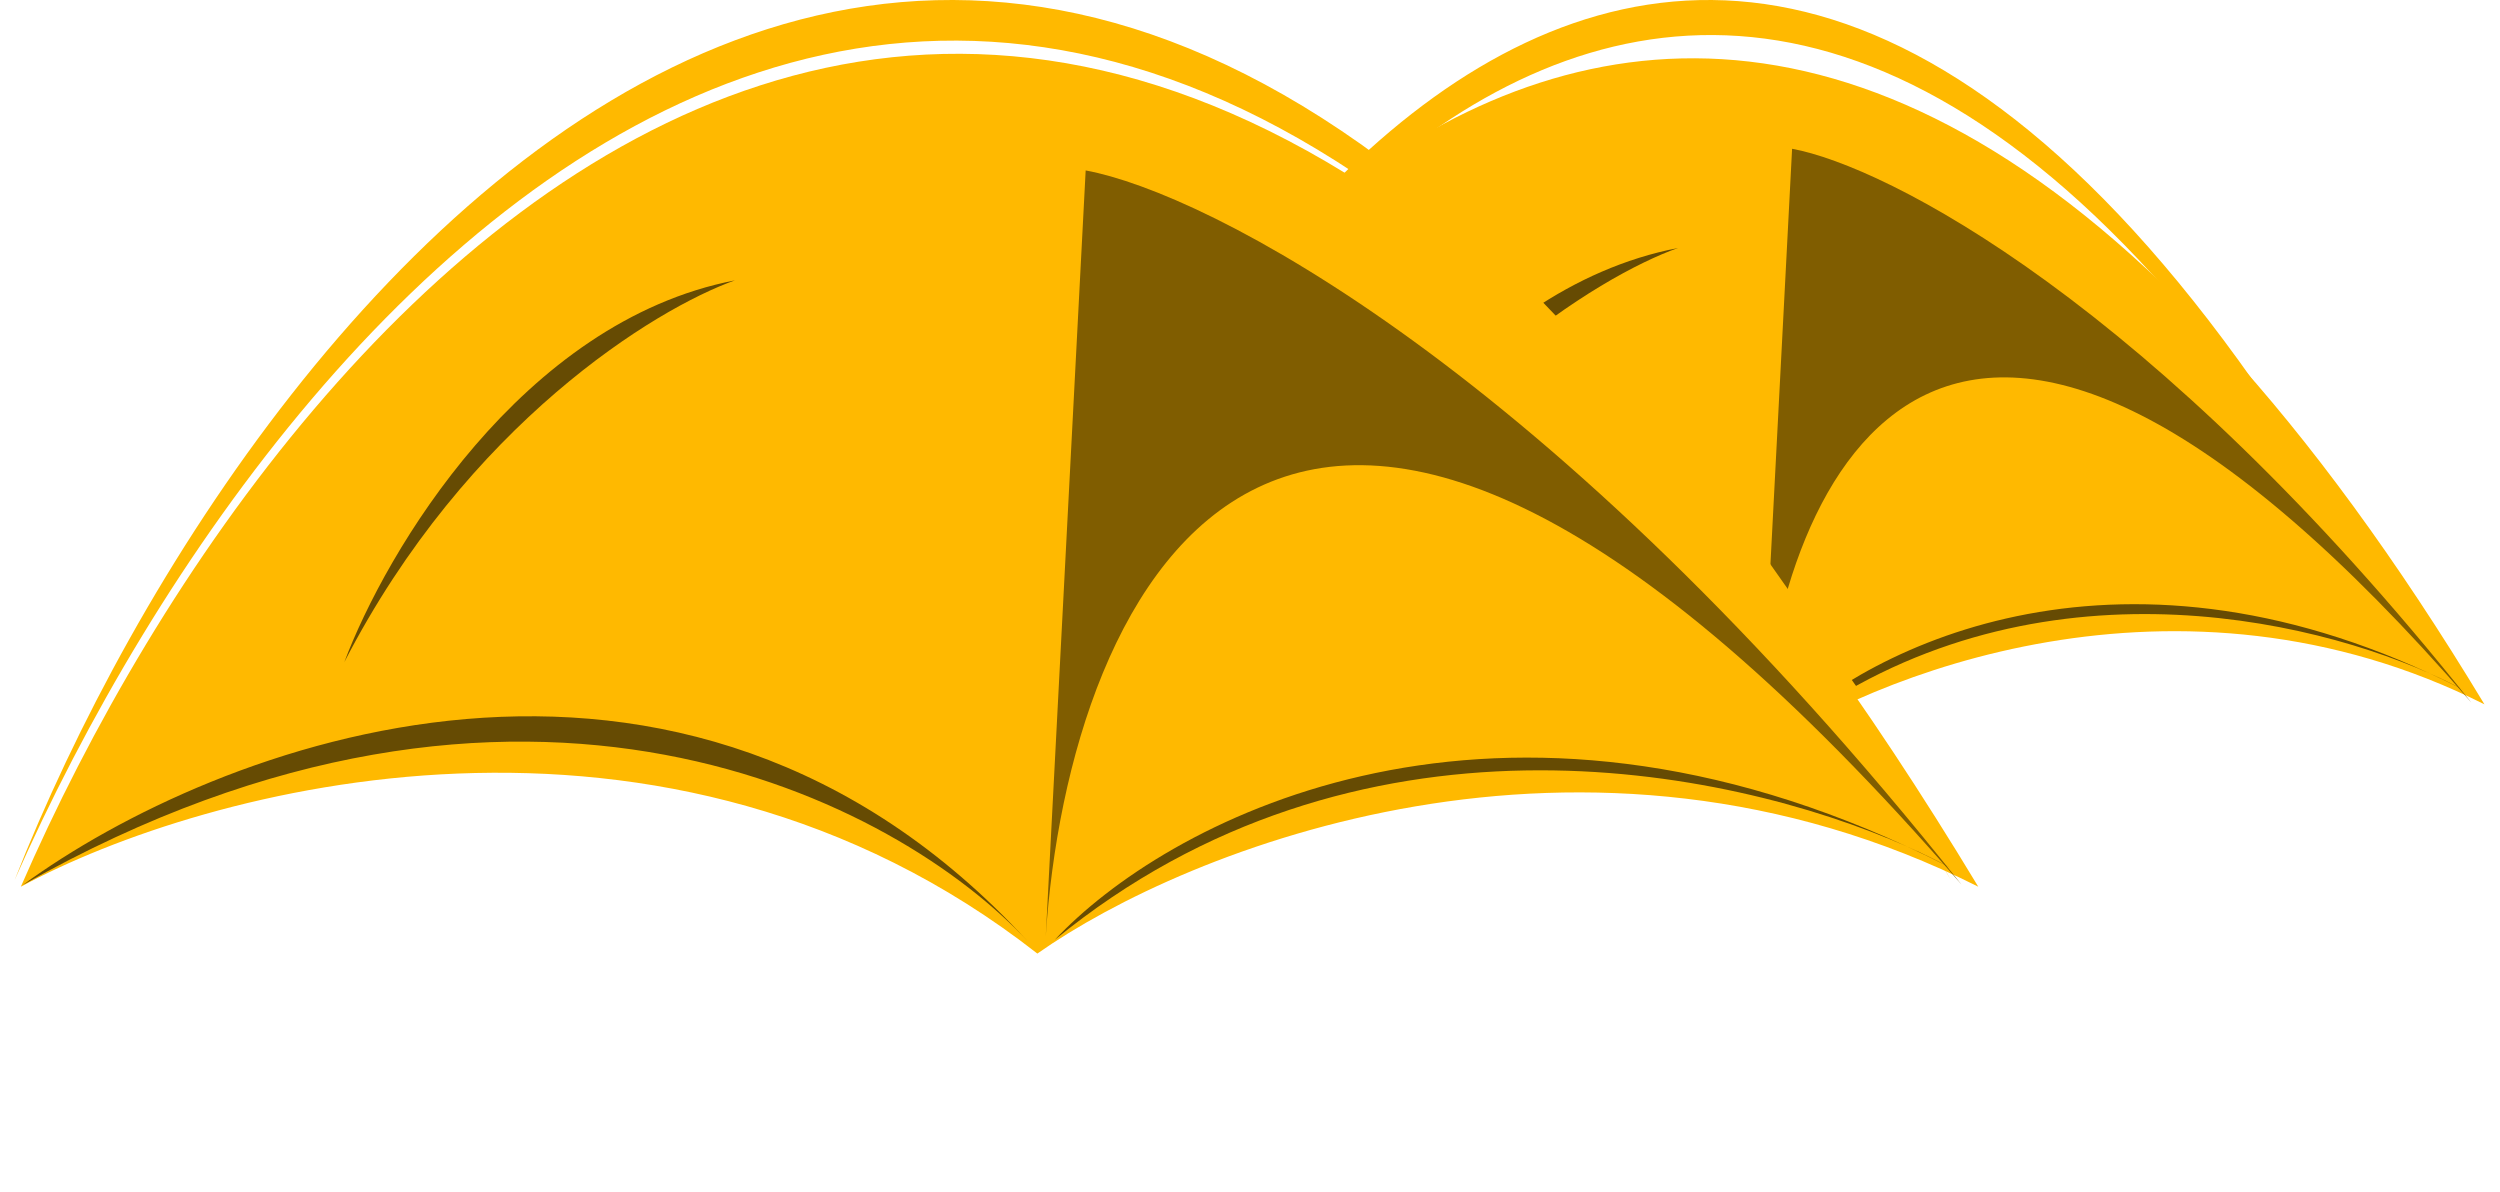 <svg width="172" height="82" viewBox="0 0 172 82" fill="none" xmlns="http://www.w3.org/2000/svg">
<path d="M66.472 48.458C81.042 14.917 122.332 -32.04 170.929 48.458C149.858 37.866 128.675 46.424 120.718 52.027C100.813 36.462 76.26 43.162 66.472 48.458Z" fill="#FFB900"/>
<g filter="url(#filter0_d)">
<path d="M88.565 39.334C91.407 31.764 100.761 15.912 115.442 13.062C109.999 14.992 97.004 22.948 88.565 39.334Z" fill="#664B03"/>
</g>
<path fill-rule="evenodd" clip-rule="evenodd" d="M166.763 45.717C120.881 -41.844 80.595 17.054 68.336 52.248C82.665 15.584 121.919 -35.378 166.599 45.717H166.763Z" fill="#FFB900"/>
<path d="M123.296 10.235L121.166 51.106C122.362 32.762 133.808 6.528 170.032 48.343C148.065 20.712 129.721 11.425 123.296 10.235Z" fill="#805D00"/>
<path d="M66.584 48.361C76.735 40.934 101.624 31.183 120.204 51.373C120.264 51.438 120.323 51.502 120.381 51.567C120.322 51.502 120.263 51.437 120.204 51.373C113.331 43.957 93.305 33.248 66.584 48.361Z" fill="#664B03"/>
<path d="M121.646 51.295C127.424 45.112 144.389 35.82 167.144 46.323C167.996 46.7 168.773 47.081 169.467 47.455C168.687 47.054 167.912 46.678 167.144 46.323C157.348 41.987 137.692 38.152 121.646 51.295Z" fill="#664B03"/>
<path d="M1.434 61.005C20.218 17.762 73.451 -42.778 136.105 61.005C108.939 47.349 81.629 58.383 71.37 65.606C45.707 45.539 14.053 54.177 1.434 61.005Z" fill="#FFB900"/>
<path d="M1 60.56C17.439 18.793 72.359 -51.78 134.226 60.56C73.846 -44.06 20.25 16.968 1 60.56Z" fill="#FFB900"/>
<path d="M74.694 11.726L71.948 64.419C73.49 40.769 88.247 6.947 134.949 60.857C106.627 25.233 82.978 13.26 74.694 11.726Z" fill="#805D00"/>
<path d="M1.578 60.88C14.665 51.304 46.754 38.733 70.708 64.763C70.786 64.847 70.862 64.93 70.937 65.013C70.861 64.929 70.784 64.846 70.708 64.763C61.846 55.202 36.029 41.395 1.578 60.88Z" fill="#664B03"/>
<path d="M72.567 64.662C80.017 56.692 101.888 44.711 131.226 58.252C132.324 58.739 133.326 59.23 134.221 59.712C133.214 59.195 132.216 58.709 131.226 58.252C118.596 52.662 93.254 47.717 72.567 64.662Z" fill="#664B03"/>
<g filter="url(#filter1_d)">
<path d="M23.686 41.561C26.528 33.991 35.882 18.138 50.563 15.288C45.12 17.218 32.125 25.174 23.686 41.561Z" fill="#664B03"/>
</g>
<path d="M128.013 47.646L121.222 37.998L119.921 39.928L125.701 48.24L128.013 47.646Z" fill="#FFB900"/>
<path d="M5.632 78.948C5.632 78.644 5.525 78.411 5.31 78.25C5.095 78.085 4.708 77.913 4.15 77.734C3.591 77.552 3.149 77.373 2.823 77.197C1.935 76.717 1.491 76.071 1.491 75.258C1.491 74.836 1.609 74.46 1.846 74.13C2.086 73.797 2.428 73.538 2.872 73.352C3.319 73.165 3.82 73.072 4.375 73.072C4.934 73.072 5.432 73.174 5.869 73.378C6.306 73.579 6.644 73.864 6.884 74.232C7.127 74.601 7.249 75.02 7.249 75.489H5.638C5.638 75.131 5.525 74.854 5.299 74.657C5.074 74.456 4.757 74.356 4.349 74.356C3.955 74.356 3.649 74.44 3.43 74.608C3.212 74.773 3.103 74.992 3.103 75.264C3.103 75.518 3.23 75.731 3.484 75.903C3.742 76.075 4.119 76.236 4.617 76.386C5.534 76.662 6.202 77.004 6.621 77.412C7.04 77.82 7.249 78.329 7.249 78.938C7.249 79.614 6.993 80.146 6.481 80.533C5.969 80.916 5.28 81.107 4.413 81.107C3.812 81.107 3.264 80.998 2.77 80.78C2.275 80.558 1.898 80.255 1.636 79.872C1.378 79.489 1.25 79.045 1.25 78.54H2.866C2.866 79.403 3.382 79.835 4.413 79.835C4.796 79.835 5.095 79.757 5.31 79.603C5.525 79.446 5.632 79.228 5.632 78.948ZM14.704 81H13.093L9.956 75.855V81H8.345V73.18H9.956L13.098 78.336V73.18H14.704V81ZM22.535 77.267C22.535 78.037 22.399 78.712 22.127 79.292C21.855 79.872 21.465 80.32 20.956 80.635C20.451 80.95 19.871 81.107 19.216 81.107C18.568 81.107 17.989 80.952 17.481 80.64C16.973 80.329 16.579 79.885 16.299 79.308C16.02 78.728 15.879 78.062 15.875 77.31V76.923C15.875 76.153 16.013 75.477 16.289 74.893C16.568 74.306 16.96 73.856 17.465 73.545C17.973 73.23 18.553 73.072 19.205 73.072C19.857 73.072 20.435 73.23 20.94 73.545C21.448 73.856 21.84 74.306 22.116 74.893C22.395 75.477 22.535 76.152 22.535 76.918V77.267ZM20.902 76.913C20.902 76.093 20.756 75.47 20.462 75.043C20.168 74.617 19.749 74.404 19.205 74.404C18.664 74.404 18.247 74.616 17.954 75.038C17.66 75.457 17.511 76.073 17.508 76.886V77.267C17.508 78.066 17.655 78.685 17.948 79.126C18.242 79.566 18.664 79.786 19.216 79.786C19.756 79.786 20.172 79.575 20.462 79.152C20.752 78.726 20.899 78.107 20.902 77.294V76.913ZM29.797 78.744L30.85 73.18H32.456L30.721 81H29.099L27.826 75.769L26.553 81H24.931L23.196 73.18H24.802L25.86 78.733L27.149 73.18H28.513L29.797 78.744ZM42.435 81H40.824V77.648H37.682V81H36.07V73.18H37.682V76.349H40.824V73.18H42.435V81ZM45.561 81H43.95V73.18H45.561V81ZM48.671 79.706H52.092V81H47.06V73.18H48.671V79.706ZM54.633 79.706H58.054V81H53.022V73.18H54.633V79.706ZM63.039 78.948C63.039 78.644 62.931 78.411 62.716 78.25C62.502 78.085 62.115 77.913 61.556 77.734C60.998 77.552 60.555 77.373 60.23 77.197C59.342 76.717 58.898 76.071 58.898 75.258C58.898 74.836 59.016 74.46 59.252 74.13C59.492 73.797 59.834 73.538 60.278 73.352C60.725 73.165 61.227 73.072 61.782 73.072C62.34 73.072 62.838 73.174 63.275 73.378C63.712 73.579 64.05 73.864 64.29 74.232C64.534 74.601 64.655 75.02 64.655 75.489H63.044C63.044 75.131 62.931 74.854 62.706 74.657C62.48 74.456 62.163 74.356 61.755 74.356C61.361 74.356 61.055 74.44 60.836 74.608C60.618 74.773 60.509 74.992 60.509 75.264C60.509 75.518 60.636 75.731 60.89 75.903C61.148 76.075 61.526 76.236 62.023 76.386C62.94 76.662 63.608 77.004 64.027 77.412C64.446 77.82 64.655 78.329 64.655 78.938C64.655 79.614 64.399 80.146 63.887 80.533C63.375 80.916 62.686 81.107 61.819 81.107C61.218 81.107 60.67 80.998 60.176 80.78C59.682 80.558 59.304 80.255 59.042 79.872C58.785 79.489 58.656 79.045 58.656 78.54H60.273C60.273 79.403 60.788 79.835 61.819 79.835C62.203 79.835 62.502 79.757 62.716 79.603C62.931 79.446 63.039 79.228 63.039 78.948ZM71.385 78.137H70.102V81H68.49V73.18H71.396C72.32 73.18 73.032 73.386 73.534 73.797C74.035 74.209 74.286 74.791 74.286 75.543C74.286 76.076 74.169 76.522 73.936 76.88C73.707 77.235 73.358 77.518 72.889 77.729L74.581 80.925V81H72.852L71.385 78.137ZM70.102 76.832H71.401C71.806 76.832 72.119 76.73 72.341 76.526C72.563 76.318 72.674 76.034 72.674 75.672C72.674 75.303 72.569 75.013 72.357 74.802C72.15 74.591 71.829 74.485 71.396 74.485H70.102V76.832ZM80.221 77.611H77.127V79.706H80.758V81H75.516V73.18H80.747V74.485H77.127V76.349H80.221V77.611ZM85.758 78.948C85.758 78.644 85.651 78.411 85.436 78.25C85.221 78.085 84.835 77.913 84.276 77.734C83.717 77.552 83.275 77.373 82.949 77.197C82.061 76.717 81.617 76.071 81.617 75.258C81.617 74.836 81.735 74.46 81.972 74.13C82.212 73.797 82.553 73.538 82.998 73.352C83.445 73.165 83.947 73.072 84.501 73.072C85.06 73.072 85.558 73.174 85.995 73.378C86.431 73.579 86.77 73.864 87.01 74.232C87.253 74.601 87.375 75.02 87.375 75.489H85.764C85.764 75.131 85.651 74.854 85.425 74.657C85.2 74.456 84.883 74.356 84.475 74.356C84.081 74.356 83.775 74.44 83.556 74.608C83.338 74.773 83.228 74.992 83.228 75.264C83.228 75.518 83.356 75.731 83.61 75.903C83.868 76.075 84.245 76.236 84.743 76.386C85.66 76.662 86.328 77.004 86.747 77.412C87.165 77.82 87.375 78.329 87.375 78.938C87.375 79.614 87.119 80.146 86.607 80.533C86.095 80.916 85.406 81.107 84.539 81.107C83.938 81.107 83.39 80.998 82.895 80.78C82.401 80.558 82.024 80.255 81.762 79.872C81.504 79.489 81.376 79.045 81.376 78.54H82.992C82.992 79.403 83.508 79.835 84.539 79.835C84.922 79.835 85.221 79.757 85.436 79.603C85.651 79.446 85.758 79.228 85.758 78.948ZM94.894 77.267C94.894 78.037 94.758 78.712 94.486 79.292C94.214 79.872 93.824 80.32 93.315 80.635C92.811 80.95 92.231 81.107 91.575 81.107C90.927 81.107 90.349 80.952 89.84 80.64C89.332 80.329 88.938 79.885 88.659 79.308C88.379 78.728 88.238 78.062 88.234 77.31V76.923C88.234 76.153 88.372 75.477 88.648 74.893C88.927 74.306 89.319 73.856 89.824 73.545C90.333 73.23 90.913 73.072 91.564 73.072C92.216 73.072 92.794 73.23 93.299 73.545C93.808 73.856 94.2 74.306 94.476 74.893C94.755 75.477 94.894 76.152 94.894 76.918V77.267ZM93.262 76.913C93.262 76.093 93.115 75.47 92.821 75.043C92.528 74.617 92.109 74.404 91.564 74.404C91.024 74.404 90.607 74.616 90.313 75.038C90.019 75.457 89.871 76.073 89.867 76.886V77.267C89.867 78.066 90.014 78.685 90.308 79.126C90.601 79.566 91.024 79.786 91.575 79.786C92.116 79.786 92.531 79.575 92.821 79.152C93.111 78.726 93.258 78.107 93.262 77.294V76.913ZM98.96 78.137H97.677V81H96.065V73.18H98.971C99.895 73.18 100.608 73.386 101.109 73.797C101.61 74.209 101.861 74.791 101.861 75.543C101.861 76.076 101.744 76.522 101.512 76.88C101.283 77.235 100.933 77.518 100.464 77.729L102.156 80.925V81H100.427L98.96 78.137ZM97.677 76.832H98.977C99.381 76.832 99.695 76.73 99.916 76.526C100.139 76.318 100.25 76.034 100.25 75.672C100.25 75.303 100.144 75.013 99.933 74.802C99.725 74.591 99.404 74.485 98.971 74.485H97.677V76.832ZM108.709 74.485H106.313V81H104.702V74.485H102.339V73.18H108.709V74.485ZM111.733 78.894C111.733 78.533 111.833 78.198 112.034 77.89C112.238 77.582 112.61 77.24 113.151 76.864C112.918 76.553 112.736 76.261 112.603 75.989C112.471 75.713 112.404 75.427 112.404 75.129C112.404 74.521 112.596 74.026 112.979 73.647C113.366 73.264 113.885 73.072 114.537 73.072C115.12 73.072 115.598 73.246 115.971 73.593C116.347 73.941 116.535 74.374 116.535 74.893C116.535 75.516 116.22 76.066 115.589 76.542L114.988 76.977L116.336 78.545C116.547 78.13 116.653 77.672 116.653 77.17H117.974C117.974 78.187 117.74 79.011 117.271 79.641L118.441 81H116.68L116.277 80.538C115.7 80.918 115.038 81.107 114.29 81.107C113.516 81.107 112.897 80.905 112.431 80.501C111.966 80.092 111.733 79.557 111.733 78.894ZM114.365 79.861C114.737 79.861 115.09 79.757 115.423 79.55L113.881 77.767L113.769 77.847C113.45 78.119 113.291 78.44 113.291 78.809C113.291 79.12 113.389 79.374 113.586 79.571C113.786 79.765 114.046 79.861 114.365 79.861ZM113.795 75.108C113.795 75.376 113.953 75.715 114.268 76.123L114.682 75.849C114.893 75.713 115.038 75.581 115.117 75.452C115.199 75.323 115.24 75.169 115.24 74.99C115.24 74.811 115.174 74.655 115.042 74.522C114.909 74.39 114.739 74.324 114.531 74.324C114.309 74.324 114.13 74.395 113.994 74.539C113.862 74.682 113.795 74.872 113.795 75.108ZM128.147 78.395C128.086 79.237 127.775 79.899 127.212 80.382C126.654 80.866 125.916 81.107 125 81.107C123.997 81.107 123.207 80.771 122.631 80.098C122.058 79.421 121.771 78.493 121.771 77.315V76.837C121.771 76.085 121.904 75.423 122.169 74.85C122.434 74.277 122.812 73.838 123.302 73.534C123.796 73.226 124.369 73.072 125.021 73.072C125.923 73.072 126.65 73.314 127.202 73.797C127.753 74.281 128.072 74.959 128.158 75.833H126.546C126.507 75.328 126.366 74.963 126.122 74.737C125.882 74.508 125.515 74.394 125.021 74.394C124.484 74.394 124.081 74.587 123.812 74.974C123.548 75.357 123.411 75.953 123.404 76.762V77.353C123.404 78.198 123.531 78.816 123.786 79.206C124.043 79.596 124.448 79.791 125 79.791C125.497 79.791 125.868 79.679 126.111 79.453C126.358 79.224 126.5 78.871 126.536 78.395H128.147ZM133.62 79.389H130.795L130.258 81H128.544L131.456 73.18H132.949L135.876 81H134.163L133.62 79.389ZM131.23 78.084H133.185L132.202 75.156L131.23 78.084ZM138.712 73.18L140.721 78.852L142.719 73.18H144.835V81H143.218V78.862L143.379 75.172L141.269 81H140.162L138.057 75.178L138.218 78.862V81H136.606V73.18H138.712ZM147.854 78.245V81H146.242V73.18H149.293C149.88 73.18 150.396 73.287 150.84 73.502C151.287 73.717 151.631 74.023 151.871 74.42C152.111 74.814 152.231 75.264 152.231 75.769C152.231 76.535 151.968 77.14 151.441 77.584C150.919 78.024 150.194 78.245 149.266 78.245H147.854ZM147.854 76.939H149.293C149.719 76.939 150.043 76.839 150.265 76.639C150.491 76.438 150.604 76.152 150.604 75.779C150.604 75.396 150.491 75.086 150.265 74.85C150.04 74.614 149.728 74.492 149.331 74.485H147.854V76.939ZM155.056 81H153.445V73.18H155.056V81ZM162.914 81H161.303L158.166 75.855V81H156.555V73.18H158.166L161.308 78.336V73.18H162.914V81ZM170.509 80.012C170.219 80.359 169.809 80.629 169.279 80.823C168.749 81.013 168.162 81.107 167.517 81.107C166.84 81.107 166.246 80.961 165.734 80.667C165.225 80.37 164.832 79.94 164.552 79.378C164.277 78.816 164.135 78.155 164.128 77.396V76.864C164.128 76.084 164.259 75.409 164.52 74.839C164.785 74.266 165.165 73.83 165.659 73.529C166.156 73.224 166.738 73.072 167.404 73.072C168.332 73.072 169.057 73.294 169.58 73.738C170.102 74.179 170.412 74.822 170.509 75.666H168.94C168.869 75.219 168.709 74.891 168.462 74.684C168.219 74.476 167.882 74.372 167.453 74.372C166.905 74.372 166.488 74.578 166.201 74.99C165.915 75.401 165.77 76.014 165.766 76.827V77.326C165.766 78.146 165.922 78.766 166.233 79.185C166.545 79.603 167.001 79.813 167.603 79.813C168.208 79.813 168.64 79.684 168.897 79.426V78.078H167.431V76.891H170.509V80.012Z" fill="white"/>
<defs>
<filter id="filter0_d" x="79.565" y="8.062" width="44.877" height="44.272" filterUnits="userSpaceOnUse" color-interpolation-filters="sRGB">
<feFlood flood-opacity="0" result="BackgroundImageFix"/>
<feColorMatrix in="SourceAlpha" type="matrix" values="0 0 0 0 0 0 0 0 0 0 0 0 0 0 0 0 0 0 127 0" result="hardAlpha"/>
<feOffset dy="4"/>
<feGaussianBlur stdDeviation="4.5"/>
<feComposite in2="hardAlpha" operator="out"/>
<feColorMatrix type="matrix" values="0 0 0 0 0 0 0 0 0 0 0 0 0 0 0 0 0 0 0.25 0"/>
<feBlend mode="normal" in2="BackgroundImageFix" result="effect1_dropShadow"/>
<feBlend mode="normal" in="SourceGraphic" in2="effect1_dropShadow" result="shape"/>
</filter>
<filter id="filter1_d" x="15.686" y="11.288" width="42.877" height="42.272" filterUnits="userSpaceOnUse" color-interpolation-filters="sRGB">
<feFlood flood-opacity="0" result="BackgroundImageFix"/>
<feColorMatrix in="SourceAlpha" type="matrix" values="0 0 0 0 0 0 0 0 0 0 0 0 0 0 0 0 0 0 127 0" result="hardAlpha"/>
<feOffset dy="4"/>
<feGaussianBlur stdDeviation="4"/>
<feComposite in2="hardAlpha" operator="out"/>
<feColorMatrix type="matrix" values="0 0 0 0 0 0 0 0 0 0 0 0 0 0 0 0 0 0 0.25 0"/>
<feBlend mode="normal" in2="BackgroundImageFix" result="effect1_dropShadow"/>
<feBlend mode="normal" in="SourceGraphic" in2="effect1_dropShadow" result="shape"/>
</filter>
</defs>
</svg>
